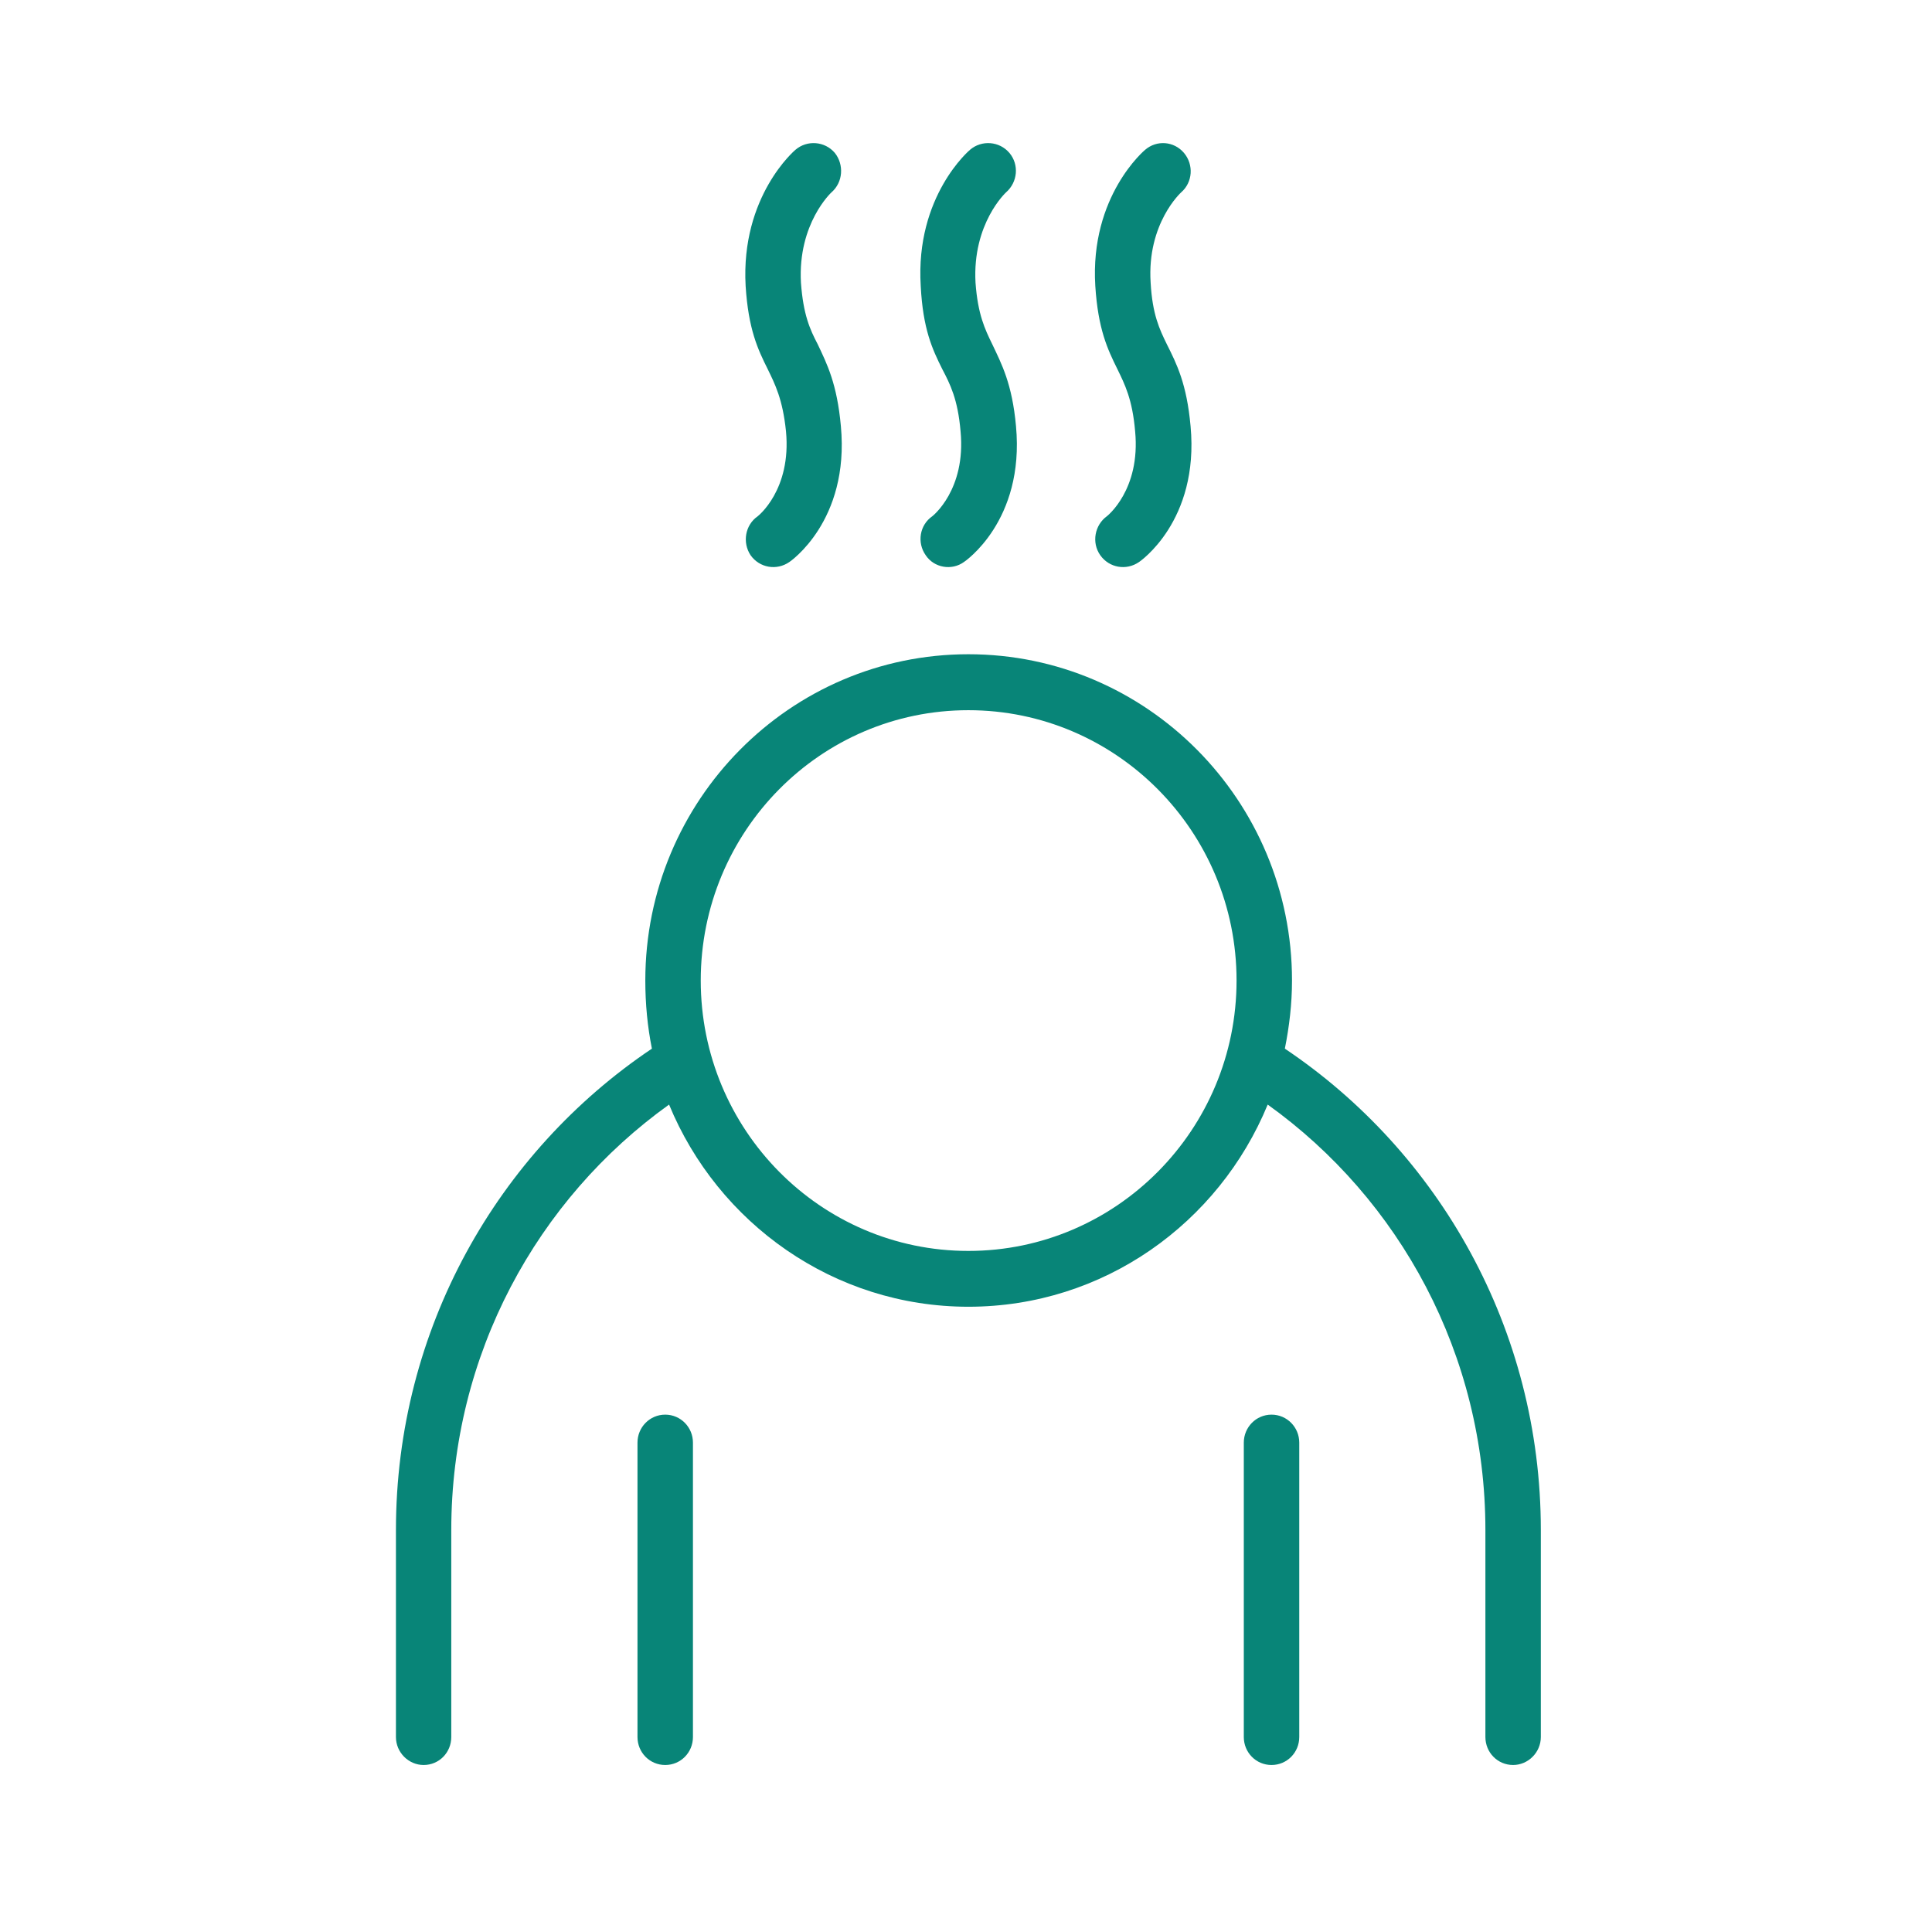 <svg width="81" height="80" viewBox="0 0 81 80" fill="none" xmlns="http://www.w3.org/2000/svg">
<path fill-rule="evenodd" clip-rule="evenodd" d="M52.147 60.484V72.827C52.147 73.474 52.659 74 53.309 74C53.96 74 54.472 73.474 54.472 72.827V60.484C54.472 59.842 53.96 59.311 53.309 59.311C52.659 59.311 52.147 59.842 52.147 60.484ZM26.727 60.484V72.827C26.727 73.474 27.239 74 27.89 74C28.54 74 29.052 73.474 29.052 72.827V60.484C29.052 59.842 28.54 59.311 27.89 59.311C27.239 59.311 26.727 59.842 26.727 60.484ZM27.331 43.966C20.875 48.3 16.6 55.723 16.6 64.152V72.827C16.6 73.474 17.13 74 17.762 74C18.412 74 18.92 73.474 18.92 72.827V64.152C18.92 56.788 22.521 50.273 28.051 46.311C30.099 51.282 34.955 54.787 40.6 54.787C46.268 54.787 51.101 51.282 53.149 46.311C58.678 50.272 62.276 56.788 62.276 64.152V72.827C62.276 73.474 62.787 74 63.438 74C64.065 74 64.6 73.474 64.6 72.827V64.152C64.6 55.723 60.325 48.299 53.868 43.966C54.053 43.045 54.168 42.091 54.168 41.109C54.168 33.559 48.081 27.43 40.6 27.43C33.12 27.43 27.055 33.56 27.055 41.109C27.055 42.091 27.147 43.045 27.331 43.966ZM40.599 29.776C46.802 29.776 51.843 34.853 51.843 41.109C51.843 47.364 46.802 52.447 40.599 52.447C34.396 52.447 29.379 47.364 29.379 41.109C29.379 34.853 34.396 29.776 40.599 29.776ZM33.35 6.28C33.35 6.28 31.048 8.207 31.261 11.991C31.376 13.797 31.768 14.64 32.187 15.477C32.492 16.106 32.815 16.734 32.953 18.084C33.188 20.546 31.768 21.644 31.768 21.644C31.237 22.012 31.117 22.747 31.468 23.278C31.842 23.808 32.561 23.934 33.096 23.562C33.096 23.562 35.628 21.863 35.254 17.865C35.093 16.087 34.673 15.259 34.281 14.43C33.954 13.806 33.677 13.188 33.58 11.852C33.442 9.362 34.862 8.063 34.862 8.063C35.346 7.64 35.393 6.904 35.001 6.411C34.581 5.917 33.838 5.861 33.35 6.28ZM48.011 6.28C48.011 6.28 45.686 8.207 45.921 11.991C46.037 13.797 46.433 14.64 46.848 15.477C47.153 16.106 47.476 16.734 47.591 18.084C47.826 20.546 46.406 21.644 46.406 21.644C45.898 22.012 45.755 22.747 46.129 23.278C46.502 23.808 47.222 23.934 47.757 23.562C47.757 23.562 50.289 21.863 49.915 17.865C49.754 16.087 49.334 15.259 48.919 14.43C48.615 13.806 48.315 13.188 48.241 11.852C48.08 9.362 49.523 8.063 49.523 8.063C50.007 7.64 50.054 6.904 49.639 6.411C49.219 5.917 48.499 5.861 48.011 6.28ZM40.669 6.28C40.669 6.28 38.367 8.207 38.602 11.991C38.695 13.797 39.087 14.64 39.506 15.477C39.834 16.106 40.157 16.734 40.272 18.084C40.507 20.546 39.087 21.644 39.087 21.644C38.556 22.012 38.436 22.747 38.81 23.278C39.16 23.808 39.903 23.934 40.415 23.562C40.415 23.562 42.97 21.863 42.596 17.865C42.435 16.087 41.992 15.259 41.6 14.43C41.296 13.806 40.996 13.188 40.899 11.852C40.761 9.362 42.181 8.063 42.181 8.063C42.666 7.64 42.735 6.904 42.32 6.411C41.9 5.917 41.157 5.861 40.669 6.28Z" fill="#088578"/>
</svg>
